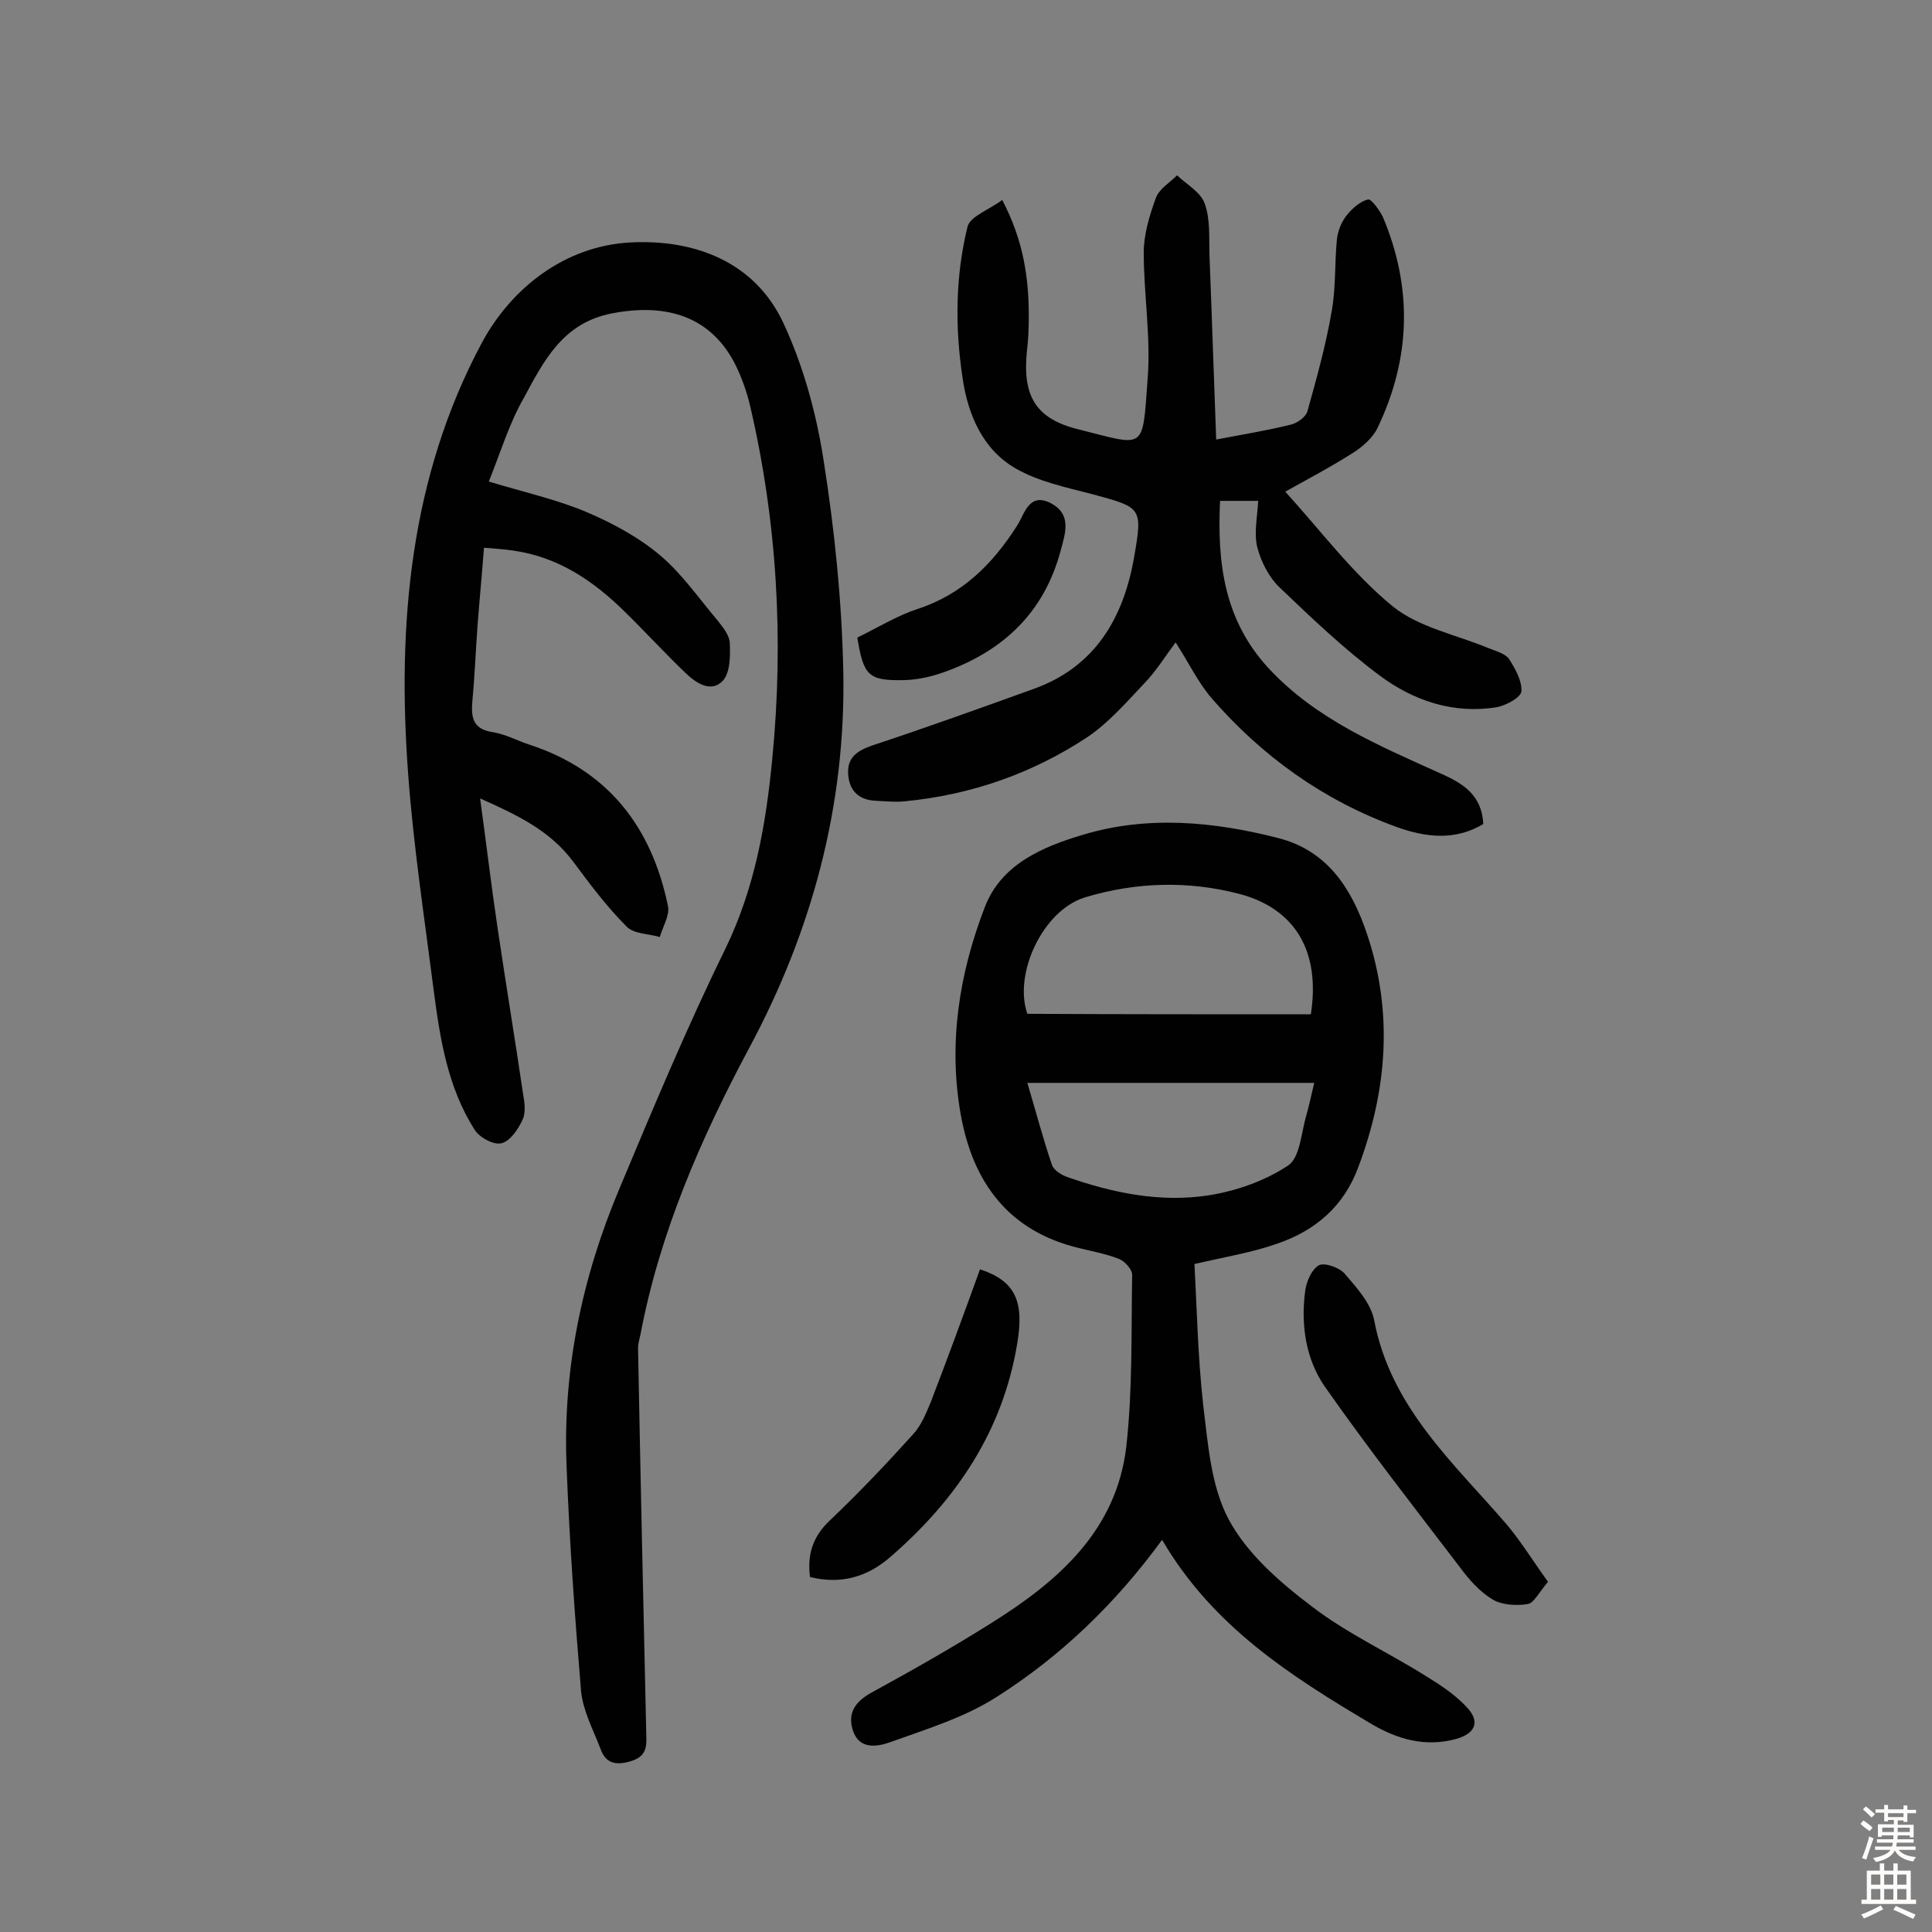 <svg enable-background="new 0 0 400 400" viewBox="0 0 400 400" xmlns="http://www.w3.org/2000/svg"><rect x="0" y="0" width="400" height="400" fill="#808080" stroke="none"/><g fill="#010102"><path d="m101.2 99.7c7.3 2.2 14 3.7 20.2 6.3 5.4 2.3 10.8 5.2 15.3 9s8 8.9 11.9 13.5c1.1 1.4 2.4 3 2.5 4.6.1 2.6.1 6.1-1.4 7.8-2.4 2.6-5.5.6-7.7-1.5-4.3-4.1-8.4-8.6-12.7-12.8-6.5-6.4-13.8-11.3-23-12.6-1.9-.3-3.8-.4-6.1-.6-.4 5.4-.9 10.5-1.3 15.7-.4 5.3-.6 10.7-1.1 16-.3 3.5.1 5.9 4.3 6.5 2.5.4 4.9 1.7 7.3 2.5 16.4 5.3 25.5 17 28.9 33.5.4 1.9-1.1 4.3-1.7 6.4-2.3-.7-5.4-.6-6.9-2.2-4.1-4.1-7.6-8.8-11.1-13.5-4.8-6.4-11.6-9.6-19.2-13 1.3 9.4 2.3 18 3.6 26.7 1.7 11.5 3.6 23 5.3 34.5.3 1.7.6 3.8-.1 5.3-.9 2-2.6 4.5-4.4 4.9-1.6.4-4.6-1.2-5.6-2.9-5.5-8.7-7.1-18.7-8.4-28.7-1.9-14.9-4.2-29.9-5.3-44.9-2.3-31 .4-61.5 15.3-89.3 6.1-11.3 17.2-20 30.7-20.7 13-.7 25.7 3.8 31.7 16.7 4.1 8.8 6.8 18.6 8.3 28.3 2.3 14.5 3.8 29.3 4.1 44 .5 27.5-6.4 53.4-19.5 77.8-10 18.7-18.5 38.2-22.5 59.3-.2.9-.5 1.9-.5 2.8.5 26.6 1.1 53.2 1.7 79.8.1 2.8.1 4.8-3.4 5.8-3.2.9-5.1.2-6.1-2.7-1.5-3.9-3.6-7.8-4-11.9-1.3-15.5-2.4-31-3-46.6-.8-19.9 3.2-39 10.9-57.3 7-16.7 14-33.5 22-49.8 6.1-12.6 8.4-25.8 9.7-39.4 2.4-24.7 1-49.2-4.7-73.4-.7-2.8-1.7-5.6-3-8.2-4.9-9.6-13.8-12.8-25.6-10.5-10.1 2-14 9.8-18.1 17.4-3.1 5.4-4.8 11.2-7.3 17.4z"/><path d="m240.6 318.8c-9.7 13.3-21 24.1-34.2 32.5-6.7 4.3-14.6 6.7-22.1 9.4-2.5.9-6.2 1.6-7.6-2.1-1.4-3.8.3-6.3 3.8-8.2 8.4-4.6 16.7-9.3 24.8-14.4 13.9-8.7 25.9-19.2 27.9-36.6 1.3-11.7 1-23.6 1.2-35.5 0-1.1-1.5-2.7-2.6-3.2-2.7-1.1-5.6-1.6-8.4-2.3-14.6-3.5-22-13.6-24.5-27.7-2.6-14.7-.3-29.2 5-42.9 3.4-8.9 12-12.5 20.4-15 13.4-4 27-2.7 40.3.7 10.3 2.6 15.3 10.6 18.4 19.8 5.5 16.3 4.2 32.5-1.8 48.4-3 8.1-8.9 13.1-16.8 15.8-5.1 1.8-10.6 2.7-17.1 4.2.5 9.2.7 19.2 1.8 29.1 1 8.1 1.6 16.9 5.3 23.8 3.8 7.1 10.6 13 17.2 18 7.3 5.6 15.8 9.5 23.6 14.4 3.1 1.9 6.3 4 8.7 6.7s1.7 5.1-2.3 6.3c-6.5 1.8-12.3.1-17.7-3.1-16.5-9.8-32.8-20.1-43.3-38.1zm30.8-108.8c2-13-3.2-21.8-14.7-24.9-10.7-2.8-21.5-2.5-32.1.7-8.7 2.7-14.8 15.8-11.9 24.1 19.7.1 39.3.1 58.7.1zm.7 14.2c-20.1 0-39.6 0-59.4 0 1.7 5.7 3.2 11.4 5.1 17 .4 1.1 2 2.1 3.2 2.5 9.4 3.3 19.2 5.3 29.1 3.8 5.8-.9 11.8-3 16.6-6.2 2.5-1.7 2.7-6.9 3.8-10.5.5-1.8.9-3.7 1.6-6.6z"/><path d="m251.8 91c5.8-1.1 10.7-1.9 15.5-3.1 1.3-.3 3.1-1.6 3.4-2.8 1.9-6.8 3.8-13.6 5-20.6.9-4.9.6-10 1.1-15 .2-1.7.9-3.5 2-4.9s2.8-2.9 4.4-3.3c.7-.2 2.4 2.2 3.1 3.6 6.2 14.7 5.8 29.3-1.1 43.7-1 2.1-3.2 4-5.3 5.3-4.9 3.1-10.1 5.8-13.8 7.9 7.3 8 13.9 16.9 22.2 23.7 5.4 4.4 13.2 5.9 19.9 8.7 1.5.6 3.4 1.1 4.2 2.2 1.3 2 2.7 4.5 2.6 6.7-.1 1.3-3.1 2.9-5 3.3-9 1.5-17.3-1.3-24.3-6.5-7.4-5.5-14.1-11.9-20.8-18.3-2.2-2.1-3.8-5.3-4.6-8.3-.7-2.9 0-6.2.2-9.6-1.6 0-4.4 0-7.9 0-.6 12.8.8 24.6 10 34.6 9.9 10.7 23 16.1 35.8 21.9 4.5 2 8.4 4.4 8.7 10.4-5.8 3.5-11.9 2.8-18 .6-15.1-5.5-27.8-14.6-38.3-26.7-2.8-3.3-4.7-7.3-7.4-11.5-2.1 2.8-4 5.9-6.5 8.5-3.7 3.9-7.4 8.2-11.9 11.2-11.4 7.5-24.1 11.9-37.7 13.2-1.9.2-3.9 0-5.8-.1-3.6-.1-5.7-2-5.9-5.6-.2-3.4 1.9-4.8 5.1-5.9 11.2-3.7 22.3-7.7 33.4-11.7 12.7-4.6 18.5-14.7 20.7-27.2 1.8-10.4 1.6-10.3-8.7-13.1-5.4-1.4-11.1-2.6-15.8-5.3-6.8-3.9-9.9-11.1-11-18.7-1.6-10.5-1.5-21.1 1-31.3.5-2.2 4.4-3.5 7.2-5.6 4.4 8.4 5.5 16.1 5.5 24.1 0 2.4-.1 4.9-.4 7.3-.9 9.2 1.8 13.9 10.7 16.1 14 3.5 13.2 4.6 14.3-10.4.7-8.7-.8-17.5-.8-26.2 0-3.8 1.2-7.7 2.5-11.3.7-1.9 2.9-3.2 4.4-4.7 2 1.9 4.9 3.5 5.7 5.8 1.2 3.2.9 7 1 10.5.5 12.6.9 25.2 1.4 38.4z"/><path d="m320.5 327.5c-1.9 2.2-2.9 4.4-4.2 4.6-2.3.4-5.3.2-7.2-.9-2.7-1.6-5-4.2-6.9-6.8-9.4-12.3-19-24.6-27.9-37.3-3.9-5.6-5-12.7-4.1-19.6.2-2 1.3-4.6 2.8-5.5 1.1-.7 4.3.4 5.4 1.7 2.5 2.9 5.4 6.1 6.1 9.6 3.4 18.1 16.5 29.6 27.6 42.5 2.9 3.5 5.3 7.4 8.4 11.7z"/><path d="m202.9 262.8c7.3 2.4 9.2 6.6 7.7 15.4-3 18.1-12.6 32.3-26.2 44.1-4.8 4.2-10.3 5.8-16.7 4.2-.6-4.7.6-8.4 4.1-11.7 6-5.7 11.7-11.7 17.2-17.8 1.7-1.8 2.7-4.3 3.7-6.7 3.5-9.1 6.8-18.1 10.2-27.5z"/><path d="m177.5 132c4.3-2.1 8.2-4.5 12.4-5.9 9.3-3 15.6-9.3 20.7-17.3 1.5-2.3 2.4-7 7-4.6 4.3 2.3 3 6.1 2 9.8-3.4 12.7-11.7 20.6-23.7 25-2.7 1-5.6 1.7-8.4 1.8-7.7.2-8.7-.8-10-8.8z"/></g><path d="m385.2 377.6.6-.7c.6.4 1.3.9 1.9 1.5l-.6.7c-.8-.5-1.4-1-1.9-1.5zm.3 7.1c.6-1.4 1.1-2.9 1.5-4.5.3.1.6.3.9.4-.5 1.4-1 2.9-1.5 4.4zm.2-10.1.6-.6c.7.5 1.3 1.1 1.9 1.6l-.7.7c-.6-.6-1.2-1.2-1.8-1.7zm8.4-.8h.8v.9h1.8v.7h-1.8v1.8h-.8v-.3h-1.2v.9h3.3v2.6h-.8v-.4h-2.5c0 .3 0 .6-.1.8h3.4v.7h-3.5c0 .3-.1.6-.1.8h4v.7h-3.5c.7.9 1.9 1.3 3.6 1.5-.2.2-.4.5-.6.9-1.9-.3-3.2-1.1-3.8-2.3-.5 1.1-1.8 2-3.9 2.4-.2-.3-.4-.5-.6-.8 1.9-.4 3.1-.9 3.6-1.7h-3.2v-.7h3.5c.1-.2.1-.5.2-.8h-3.3v-.7h3.4c0-.2 0-.5 0-.8h-2.4v.3h-.8v-2.6h3.3v-.9h-1.2v.3h-.8v-1.8h-1.8v-.7h1.8v-.9h.8v.9h3.2zm-4.4 5.5h2.4c0-.3 0-.6 0-.9h-2.4zm1.2-3.1h3.2v-.8h-3.2zm4.4 2.2h-2.4v.9h2.5v-.9z" fill="#fcfbfa"/><path d="m389.2 385.8h.9v1.5h1.9v-1.5h.9v1.5h2.7v6h1.1v.9h-11.3v-.9h1.1v-6h2.7zm.2 8.7.5.8c-1.2.6-2.5 1.3-4 1.9-.2-.3-.3-.6-.6-.8 1.6-.6 3-1.3 4.1-1.9zm-2-4.3h1.9v-2.1h-1.9zm0 3.1h1.9v-2.2h-1.9zm2.7-3.1h1.9v-2.1h-1.9zm0 3.1h1.9v-2.2h-1.9zm2.4 1.3c1.4.6 2.7 1.2 4.1 1.8l-.5.9c-1.5-.7-2.8-1.4-4.1-1.9zm2.2-6.5h-1.9v2.1h1.9zm-1.9 5.2h1.9v-2.2h-1.9z" fill="#fcfbfa"/></svg>